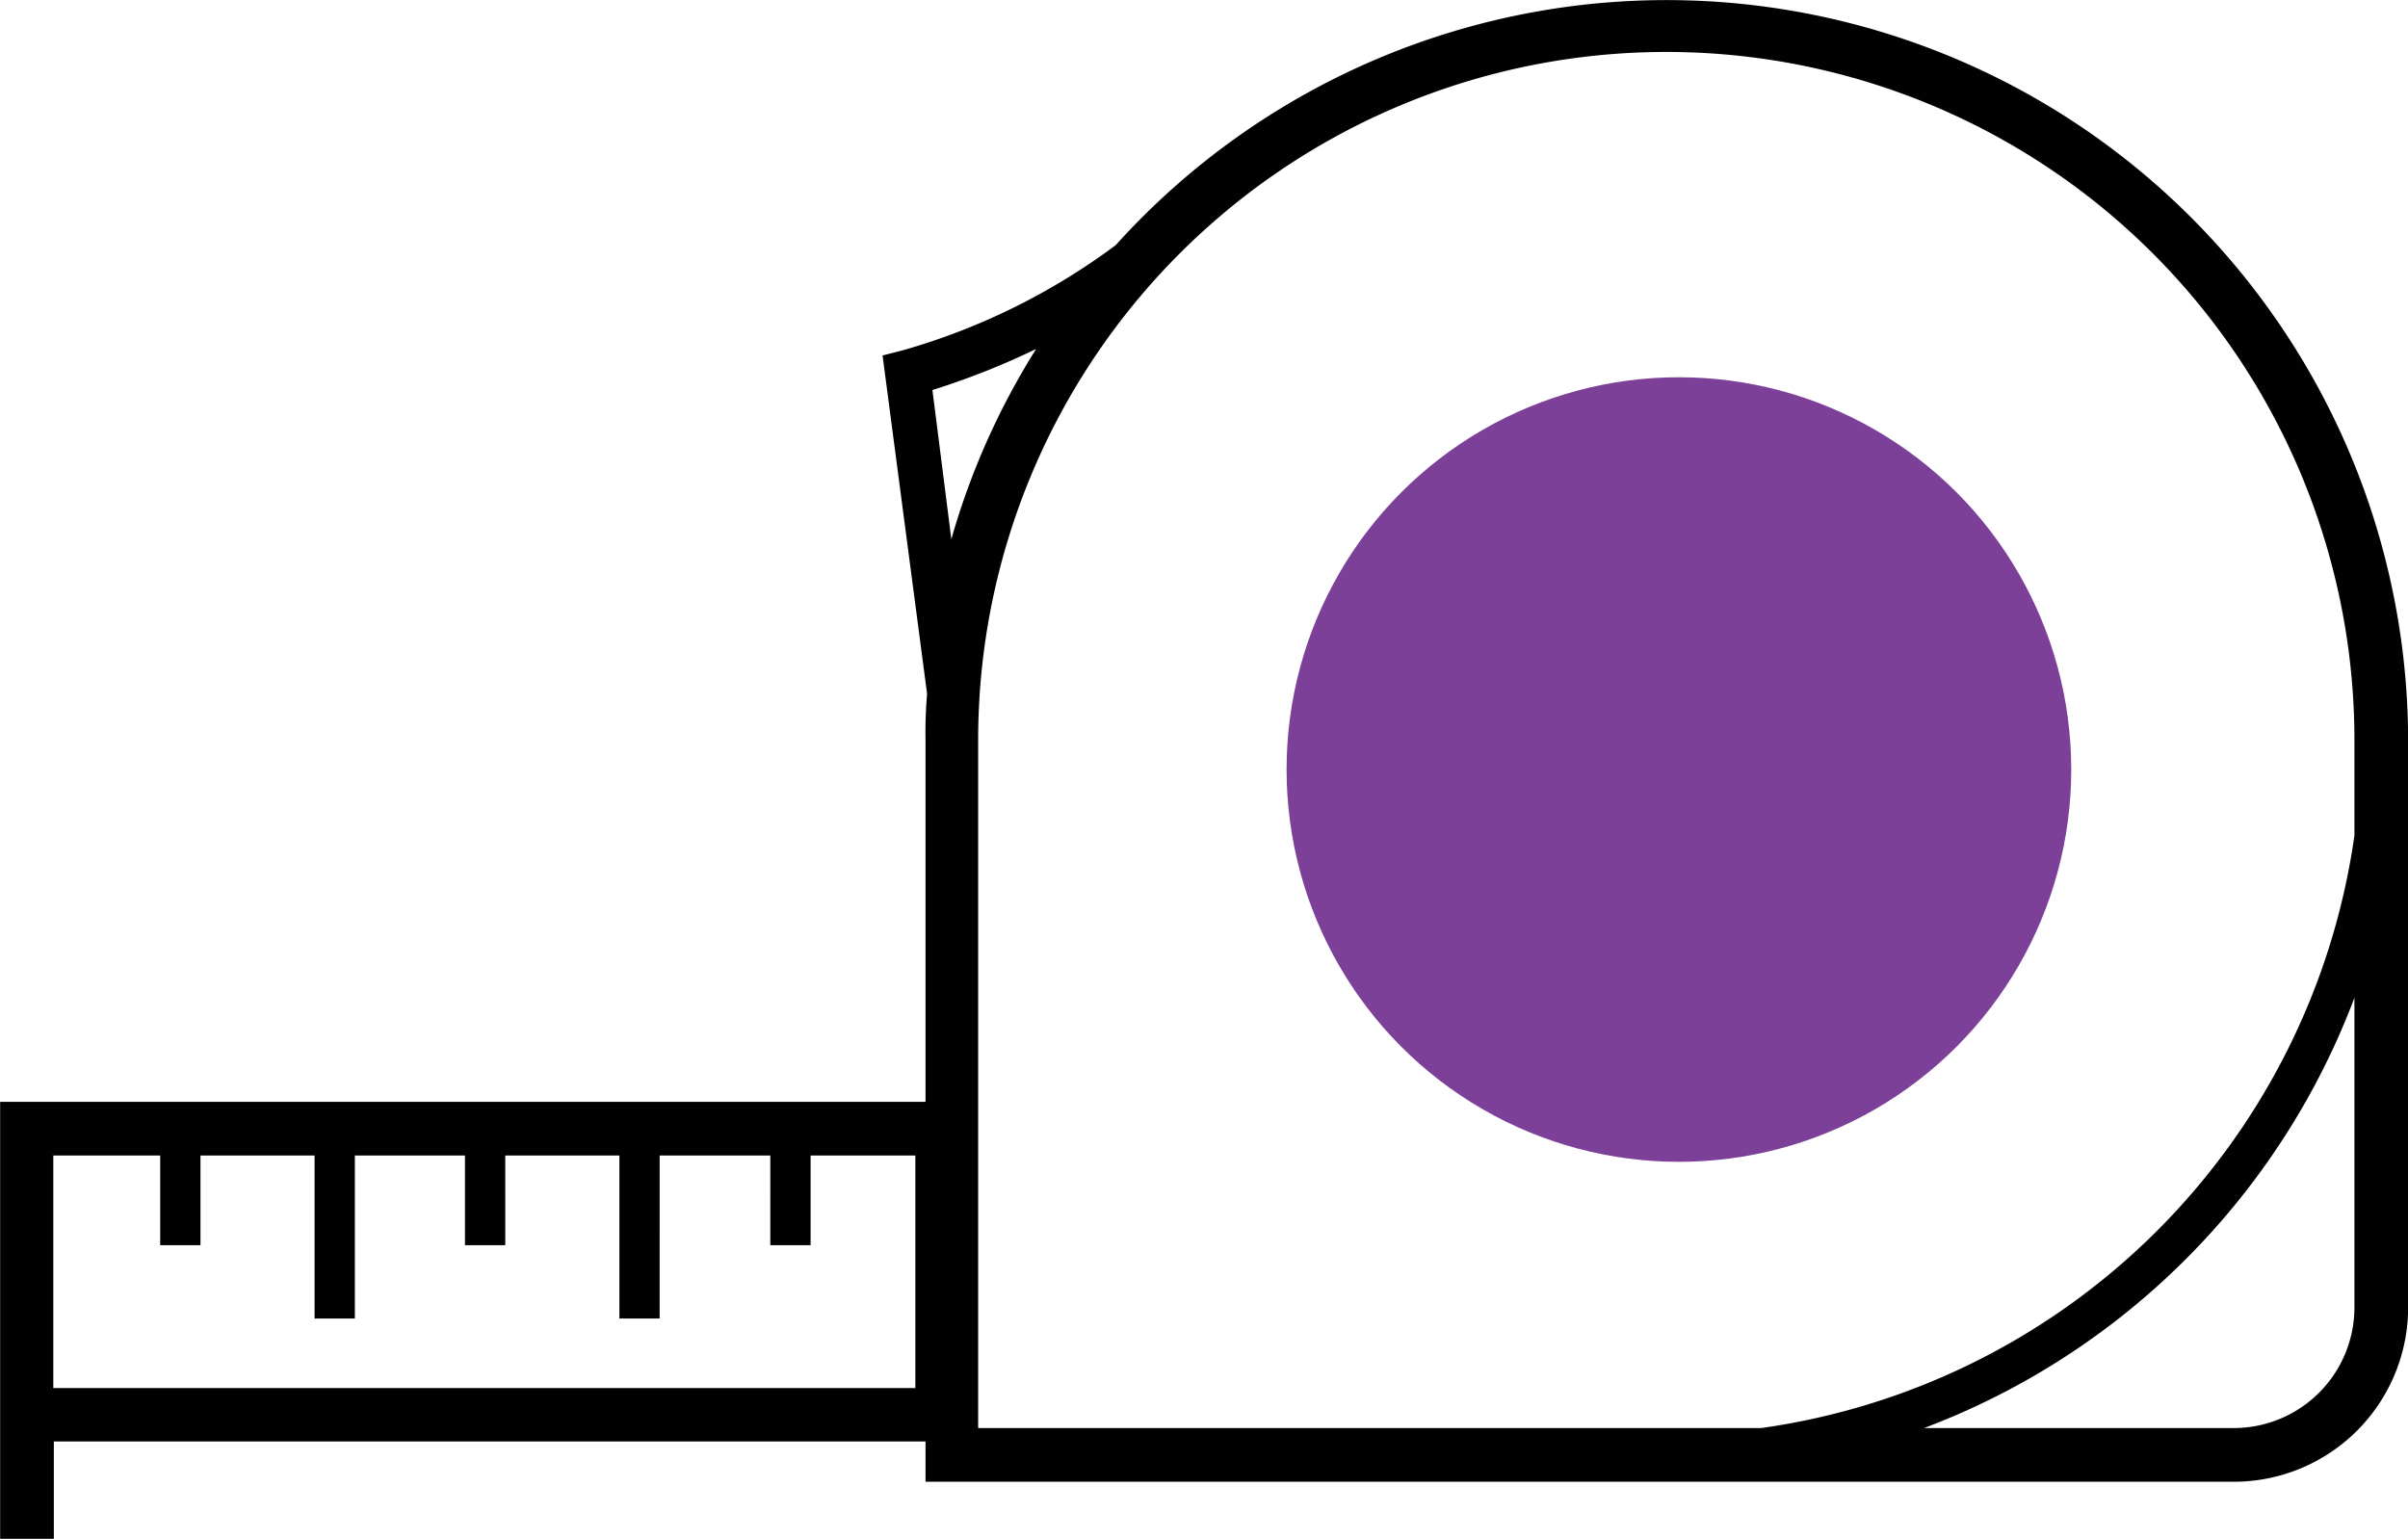 <svg id="Layer_1" data-name="Layer 1" xmlns="http://www.w3.org/2000/svg" viewBox="0 0 89.67 57.31"><defs><style>.cls-1{fill:#010101;stroke:#010101;stroke-miterlimit:10;stroke-width:0.75px;}.cls-2{fill:#7c4098;}</style></defs><path class="cls-1" d="M.38,41.41V56.94H1.63V53.31H34.84v1.5H83.2a6.12,6.12,0,0,0,6.1-6.1V27.56A27.24,27.24,0,0,0,41.8,9.41a24.88,24.88,0,0,1-8.09,4l-.43.11L34.9,25.83a16.57,16.57,0,0,0-.06,1.73V41.41ZM69.31,53.56A27.12,27.12,0,0,0,88.05,34.82V48.71a4.87,4.87,0,0,1-4.85,4.85Zm-33.26-26a26,26,0,0,1,52,0v3.58A26.33,26.33,0,0,1,65.61,53.56H36.05Zm-.74-5.42-1-7.88A28,28,0,0,0,39.7,12,26.94,26.94,0,0,0,35.31,22.14ZM1.61,42.66H6.34V46h.75V42.66h5v6.07h.75V42.66h4.85V46h.75V42.66h5v6.07h.75V42.66h4.87V46h.75V42.66h4.65v9.41H1.61Z"/><circle class="cls-2" cx="62.52" cy="28.66" r="14.61"/></svg>